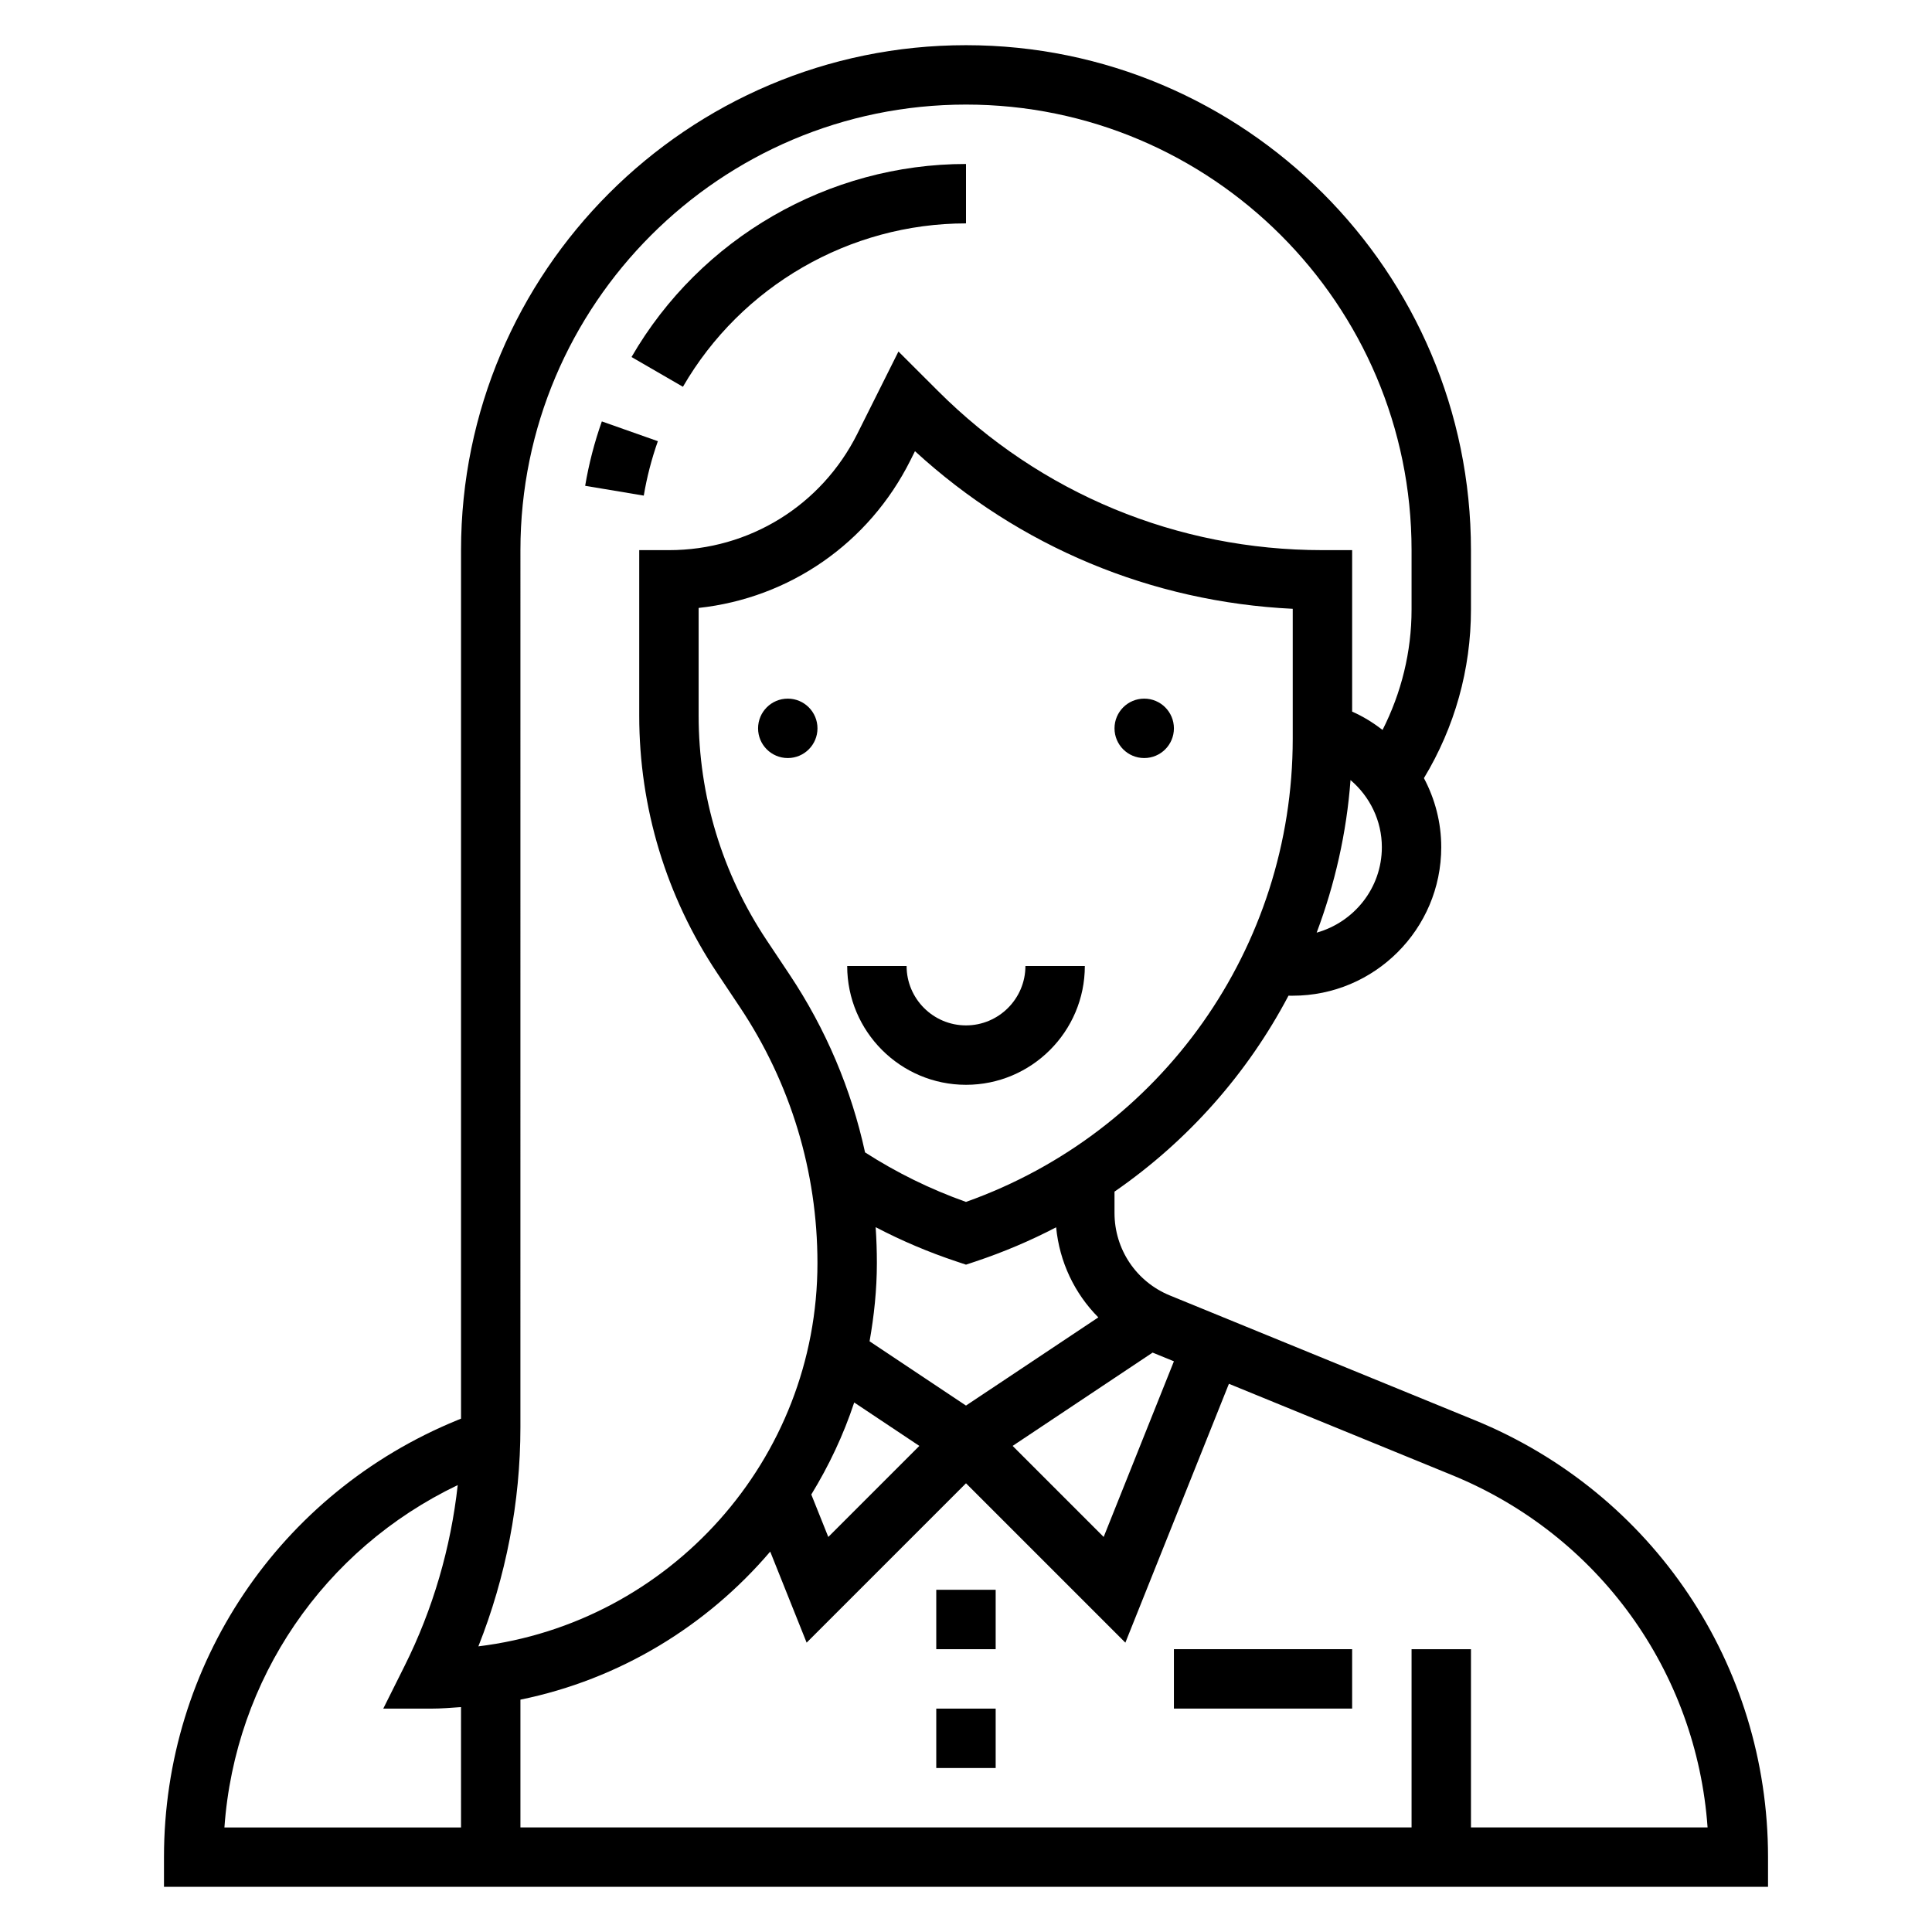 <?xml version="1.0" encoding="UTF-8"?>
<!-- Uploaded to: ICON Repo, www.svgrepo.com, Generator: ICON Repo Mixer Tools -->
<svg fill="#000000" width="800px" height="800px" version="1.1" viewBox="144 144 512 512" xmlns="http://www.w3.org/2000/svg">
 <g>
  <path d="m455.1 337.02c0 4.348-3.523 7.871-7.871 7.871-4.348 0-7.871-3.523-7.871-7.871 0-4.348 3.523-7.875 7.871-7.875 4.348 0 7.871 3.527 7.871 7.875"/>
  <path d="m360.64 337.02c0 4.348-3.523 7.871-7.871 7.871s-7.871-3.523-7.871-7.871c0-4.348 3.523-7.875 7.871-7.875s7.871 3.527 7.871 7.875"/>
  <path d="m400 415.74c-8.684 0-15.742-7.062-15.742-15.742h-15.742c0 17.367 14.121 31.488 31.488 31.488 17.367 0 31.488-14.121 31.488-31.488h-15.742c-0.008 8.68-7.07 15.742-15.75 15.742z"/>
  <path d="m534.79 520.35-80.758-33.039c-8.914-3.644-14.676-12.227-14.676-21.863v-5.652c19.438-13.43 35.219-31.27 46.105-51.926l1.125 0.004c21.703 0 39.359-17.656 39.359-39.359 0-6.559-1.66-12.793-4.59-18.301 8.141-13.465 12.465-28.801 12.465-44.676v-15.742c0-73.793-60.031-133.82-133.82-133.82-73.793-0.004-133.82 60.027-133.82 133.82v230.16l-0.969 0.395c-47.234 19.324-77.754 64.785-77.754 115.81v7.871h425.09v-7.871c0-51.027-30.52-96.488-77.75-115.81zm-79.691-15.59-18.617 46.547-24.129-24.129 37.094-24.727zm-20.031-11.641-35.07 23.371-25.551-17.035c1.191-6.746 1.934-13.648 1.934-20.734 0-3.18-0.109-6.352-0.324-9.508 6.879 3.598 14.051 6.644 21.453 9.102l2.488 0.832 2.488-0.828c7.453-2.488 14.602-5.527 21.402-9.07 0.883 9.164 4.871 17.527 11.18 23.871zm-64.695 22.555 17.262 11.508-24.129 24.129-4.504-11.25c4.664-7.621 8.523-15.77 11.371-24.387zm29.625-53.152c-9.406-3.344-18.383-7.746-26.75-13.129-3.637-16.727-10.383-32.691-20.02-47.145l-6.062-9.094c-11.781-17.684-18.02-38.254-18.02-59.508v-28.535c24.066-2.613 45.113-17.105 56.129-39.133l1.203-2.41c27.621 25.34 62.691 39.965 100.11 41.77v34.441c0 55.293-34.684 104.29-86.59 122.74zm92.93-71.359c4.809-12.809 7.926-26.379 8.973-40.438 5.117 4.359 8.305 10.758 8.305 17.789 0 10.816-7.344 19.852-17.277 22.648zm-211.01-101.37c0-65.109 52.973-118.08 118.08-118.08s118.08 52.973 118.08 118.08v15.742c0 11.203-2.699 22.051-7.684 31.898-2.481-1.891-5.141-3.574-8.062-4.848v-42.793h-7.871c-38.512 0-74.707-14.996-101.94-42.234l-10.422-10.406-10.895 21.797c-9.523 19.02-28.652 30.844-49.93 30.844h-7.871v43.855c0 24.363 7.148 47.965 20.664 68.234l6.062 9.094c13.414 20.129 20.504 43.555 20.504 67.746 0 52.207-39.297 95.41-89.859 101.58 7.316-18.43 11.141-38.25 11.141-58.066zm-16.617 247.77c-1.828 16.602-6.582 32.914-14.043 47.848l-5.691 11.391h12.734c2.66 0 5.258-0.227 7.871-0.402l0.004 31.891h-62.703c2.789-39.242 26.27-73.715 61.828-90.727zm268.52 90.727v-47.23h-15.742v47.23h-236.16v-33.867c26.301-5.359 49.398-19.531 66.195-39.234l9.652 24.129 42.234-42.234 42.234 42.234 27.441-68.598 59.16 24.207c38.84 15.895 64.754 51.996 67.691 93.363z"/>
  <path d="m392.12 596.8h15.742v15.742h-15.742z"/>
  <path d="m392.12 565.31h15.742v15.742h-15.742z"/>
  <path d="m455.1 581.05h47.23v15.742h-47.23z"/>
  <path d="m318.34 260.92-14.848-5.242c-1.961 5.543-3.449 11.289-4.418 17.066l15.531 2.598c0.82-4.879 2.078-9.73 3.734-14.422z"/>
  <path d="m400 203.2v-15.746c-36.414 0-70.383 19.602-88.641 51.16l13.625 7.887c15.453-26.715 44.195-43.301 75.016-43.301z"/>
 </g>
</svg>